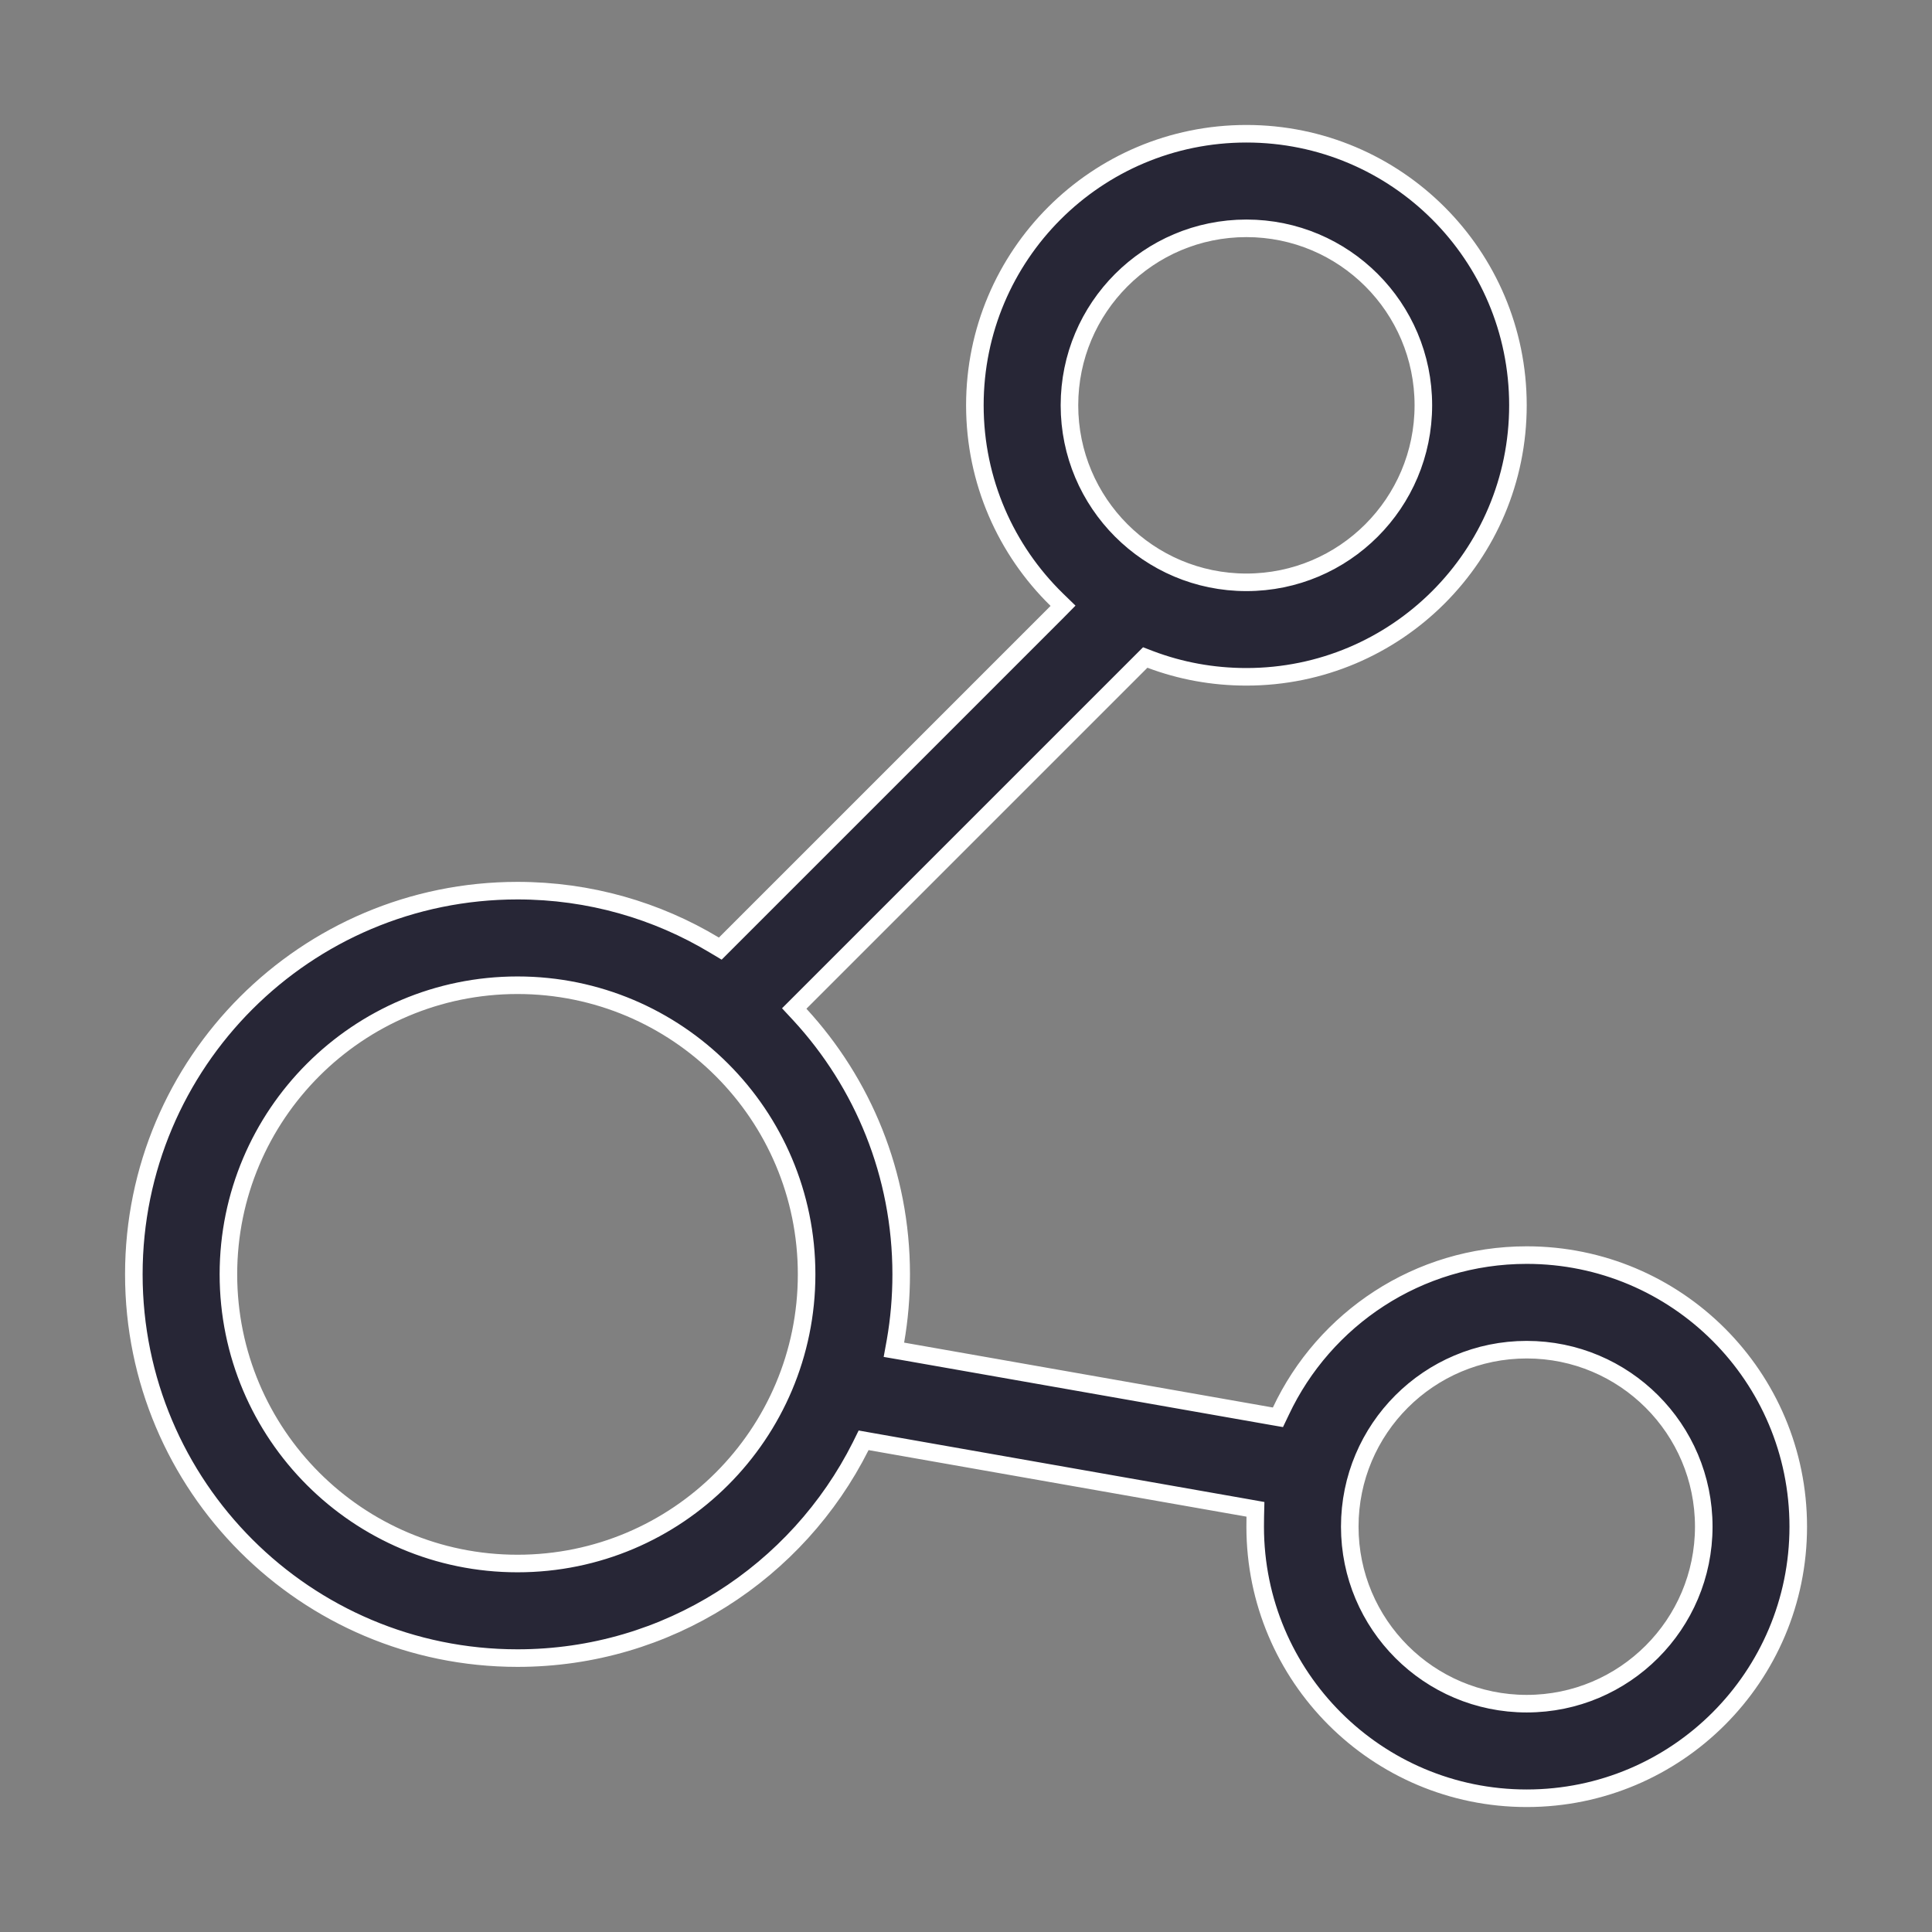<svg width="22" height="22" viewBox="0 0 22 22" fill="none" xmlns="http://www.w3.org/2000/svg">
<rect x="0" y="0" width="22" height="22" fill="#808080" stroke="none"/>
<path d="M9.907 16.414L9.834 16.401L9.801 16.468C9.082 17.899 7.603 18.881 5.893 18.881C3.48 18.881 1.524 16.924 1.524 14.511C1.524 12.098 3.48 10.142 5.893 10.142C6.713 10.142 7.48 10.368 8.135 10.762L8.202 10.802L8.257 10.747L12.034 6.97L12.105 6.898L12.033 6.828C11.458 6.266 11.101 5.482 11.101 4.615C11.101 2.907 12.485 1.523 14.193 1.523C15.901 1.523 17.285 2.907 17.285 4.615C17.285 6.323 15.901 7.707 14.193 7.707C13.808 7.707 13.441 7.638 13.101 7.51L13.041 7.487L12.995 7.533L9.112 11.416L9.044 11.484L9.109 11.554C9.825 12.332 10.262 13.37 10.262 14.511C10.262 14.771 10.24 15.025 10.197 15.271L10.179 15.37L10.278 15.387L14.477 16.126L14.552 16.139L14.585 16.07C15.079 15.019 16.147 14.292 17.385 14.292C19.093 14.292 20.477 15.676 20.477 17.384C20.477 19.092 19.093 20.477 17.385 20.477C15.678 20.477 14.293 19.093 14.293 17.385C14.293 17.385 14.293 17.384 14.293 17.384L14.294 17.272L14.296 17.187L14.212 17.172L9.907 16.414ZM17.385 15.369C16.272 15.369 15.37 16.271 15.37 17.384C15.37 18.497 16.272 19.4 17.385 19.4C18.498 19.4 19.401 18.497 19.401 17.384C19.401 16.271 18.498 15.369 17.385 15.369ZM14.193 2.6C13.08 2.6 12.178 3.502 12.178 4.615C12.178 5.728 13.08 6.631 14.193 6.631C15.306 6.631 16.208 5.728 16.208 4.615C16.208 3.502 15.306 2.6 14.193 2.6ZM5.893 11.219C4.075 11.219 2.601 12.693 2.601 14.511C2.601 16.33 4.075 17.804 5.893 17.804C7.711 17.804 9.185 16.33 9.185 14.511C9.185 12.693 7.711 11.219 5.893 11.219Z" fill="#272636" stroke="white" stroke-width="0.2"/>
</svg>
